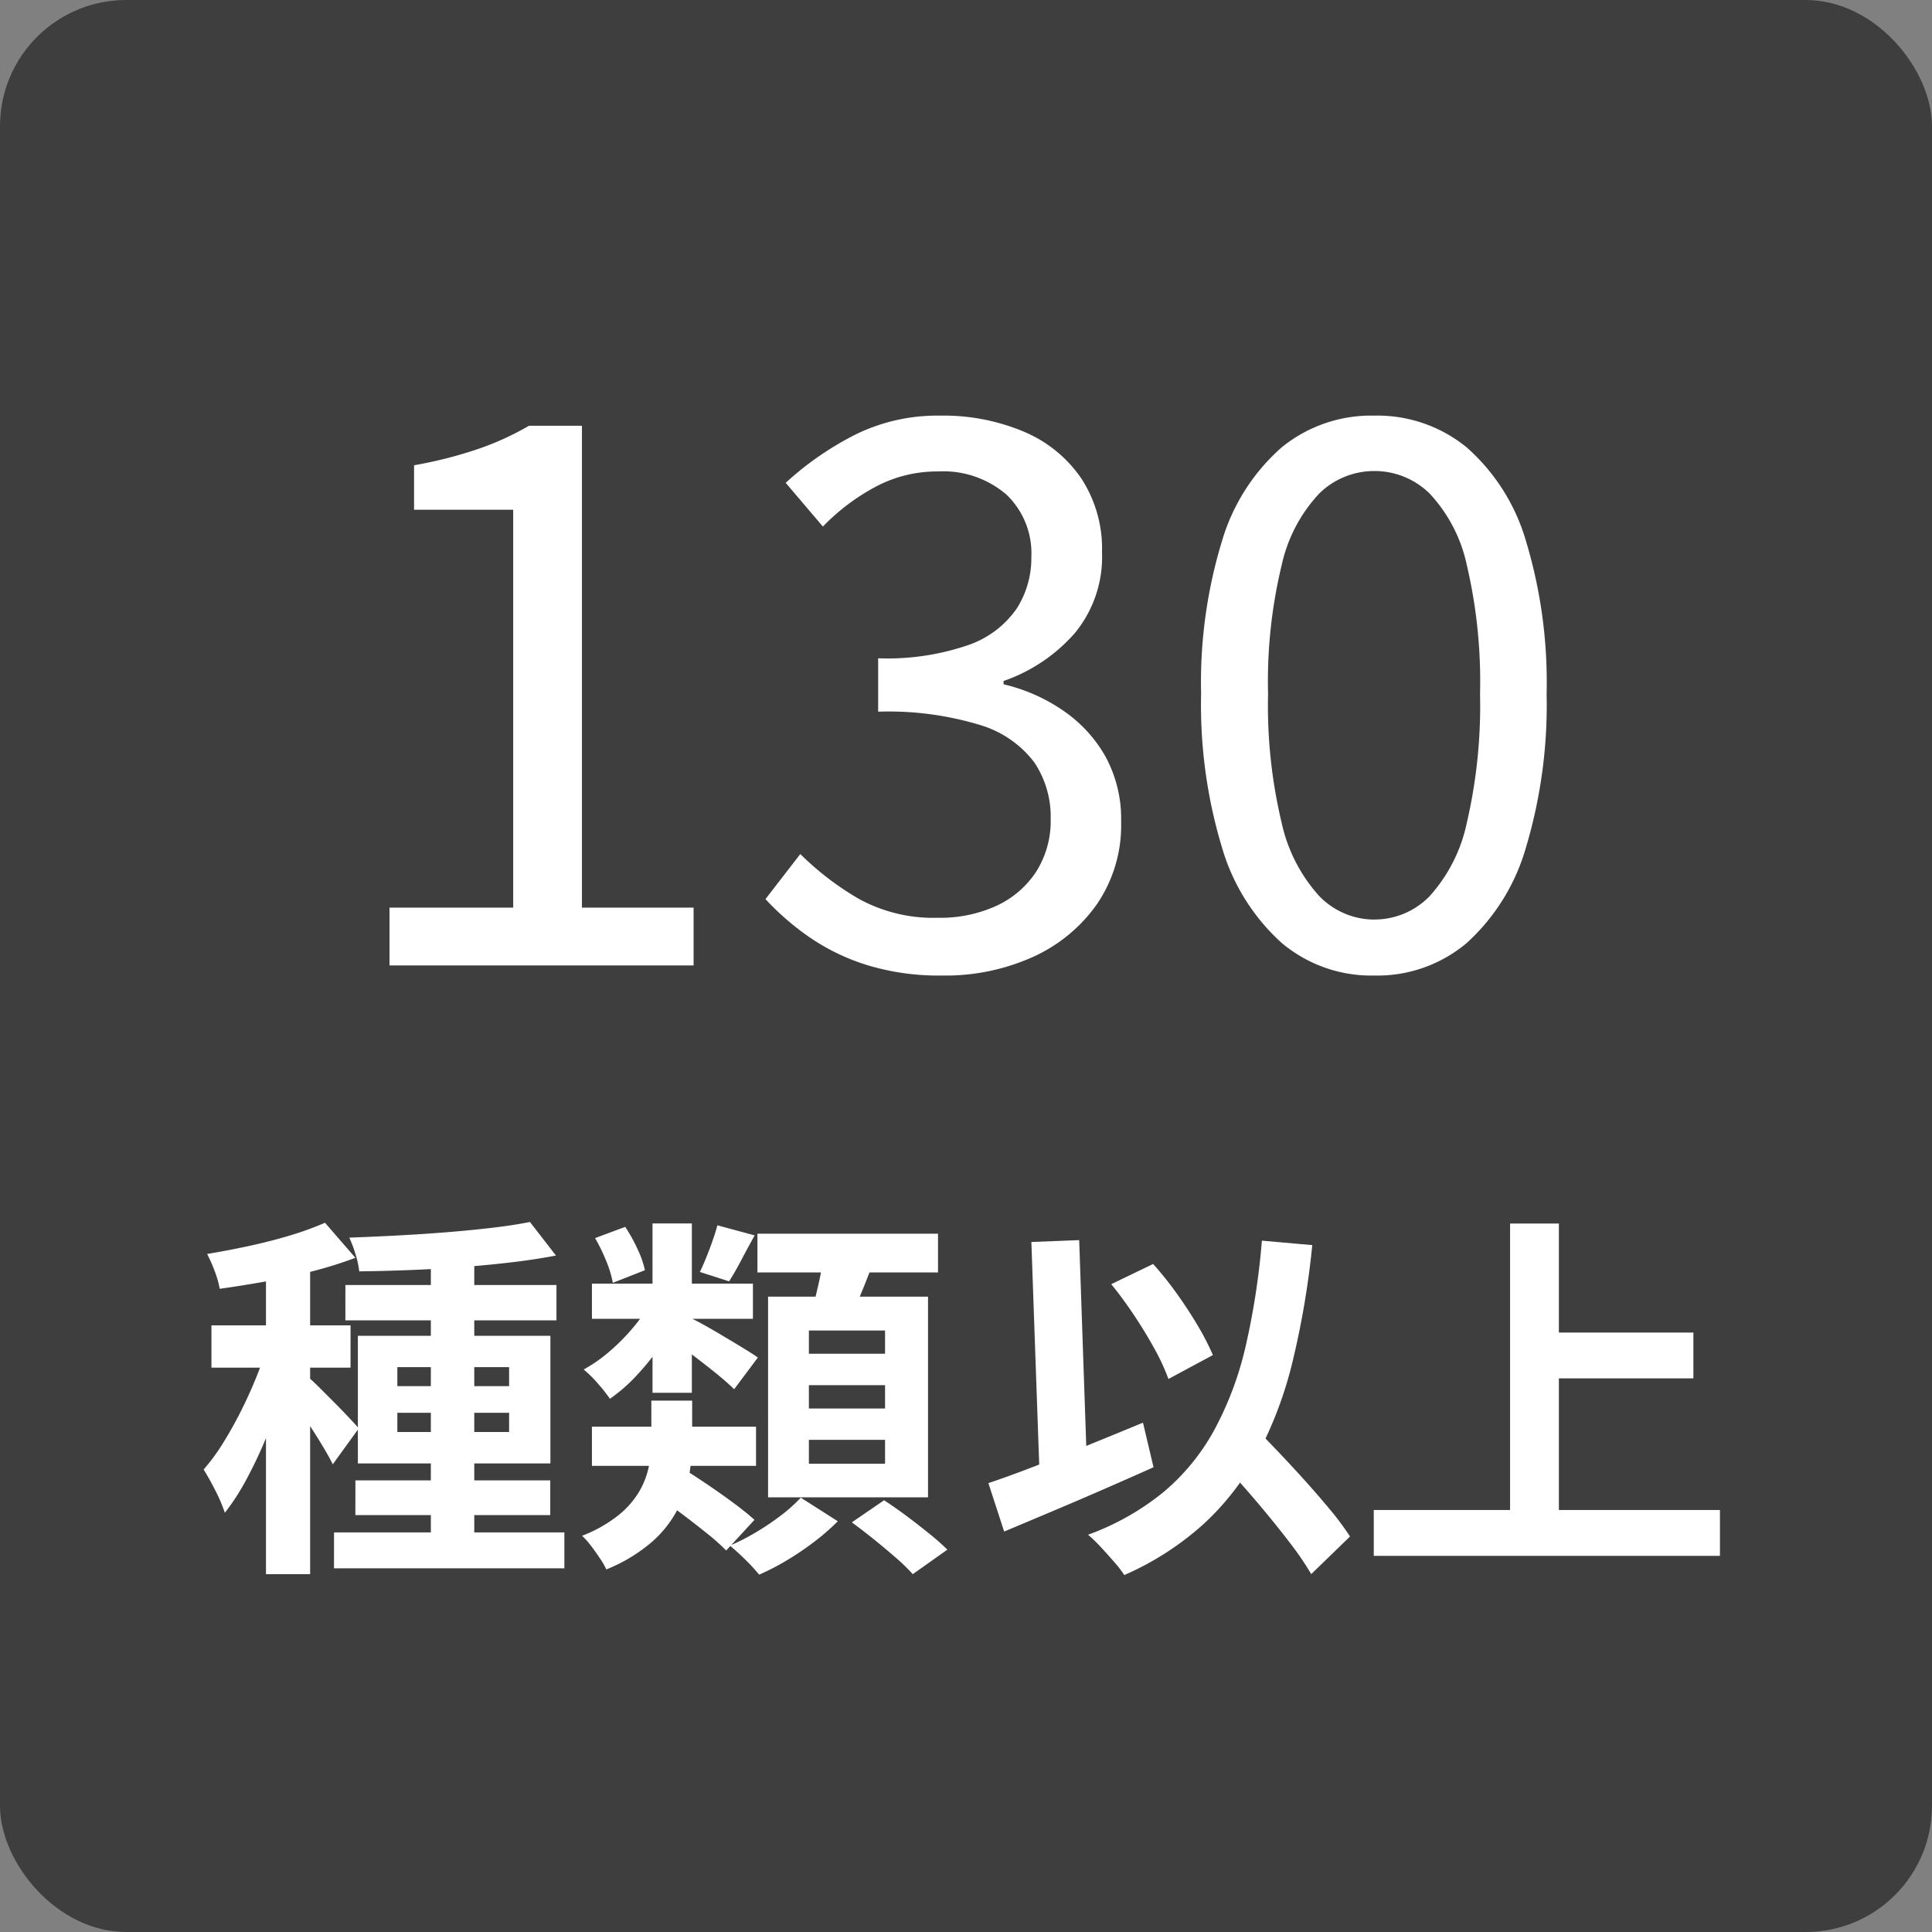 <svg xmlns="http://www.w3.org/2000/svg" width="76.531" height="76.531" viewBox="0 0 76.531 76.531">
  <rect x="0" y="0" width="76.531" height="76.531" fill="#808080" stroke="none"/>
  <g id="グループ_43658" data-name="グループ 43658" transform="translate(-369.596 -6209.563)">
    <rect id="長方形_4908" data-name="長方形 4908" width="76.531" height="76.531" rx="5" transform="translate(369.596 6209.563)" fill="#3e3e3e"/>
    <path id="パス_30263" data-name="パス 30263" d="M-22.338,0V-2.289h4.9V-18.05h-3.927v-1.763a16.916,16.916,0,0,0,2.572-.657,11.213,11.213,0,0,0,1.978-.907h2.1V-2.289h4.423V0Zm21.9.4A9.734,9.734,0,0,1-3.457-.025,8.486,8.486,0,0,1-5.745-1.147a10.64,10.64,0,0,1-1.7-1.48l1.38-1.786A11.489,11.489,0,0,0-3.783-2.658a6.118,6.118,0,0,0,3.174.77,5.328,5.328,0,0,0,2.327-.48A3.746,3.746,0,0,0,3.287-3.727a3.752,3.752,0,0,0,.566-2.079A3.86,3.86,0,0,0,3.2-8.049,4.193,4.193,0,0,0,1.055-9.524a12.475,12.475,0,0,0-4.036-.528v-2.115a9.846,9.846,0,0,0,3.6-.534,3.859,3.859,0,0,0,1.893-1.442,3.713,3.713,0,0,0,.575-2.029,3.214,3.214,0,0,0-.99-2.482,3.844,3.844,0,0,0-2.714-.914,5.183,5.183,0,0,0-2.479.614A8.414,8.414,0,0,0-5.17-17.385l-1.474-1.732A12.284,12.284,0,0,1-3.9-21.02a7.359,7.359,0,0,1,3.382-.759,8.2,8.2,0,0,1,3.3.632A5.186,5.186,0,0,1,5.06-19.3a5.083,5.083,0,0,1,.826,2.932,4.745,4.745,0,0,1-1.074,3.2,6.621,6.621,0,0,1-2.825,1.9v.132a6.956,6.956,0,0,1,2.342,1.028A5.456,5.456,0,0,1,6.015-8.29,5.149,5.149,0,0,1,6.643-5.7a5.544,5.544,0,0,1-.957,3.273,6.238,6.238,0,0,1-2.557,2.1A8.441,8.441,0,0,1-.436.4Zm17.11,0A5.511,5.511,0,0,1,13-.894a8.166,8.166,0,0,1-2.363-3.785,19.492,19.492,0,0,1-.825-6.081,19.146,19.146,0,0,1,.825-6.045A7.917,7.917,0,0,1,13-20.519a5.608,5.608,0,0,1,3.67-1.26,5.585,5.585,0,0,1,3.664,1.26,7.882,7.882,0,0,1,2.348,3.713,19.345,19.345,0,0,1,.816,6.045,19.7,19.7,0,0,1-.816,6.081A8.132,8.132,0,0,1,20.339-.894,5.489,5.489,0,0,1,16.675.4Zm0-2.219a3.037,3.037,0,0,0,2.2-.933,6.272,6.272,0,0,0,1.468-2.91,20.55,20.55,0,0,0,.521-5.1,20.2,20.2,0,0,0-.521-5.083,5.981,5.981,0,0,0-1.468-2.839,3.1,3.1,0,0,0-2.2-.9,3.1,3.1,0,0,0-2.19.9A6.046,6.046,0,0,0,13-15.844a19.648,19.648,0,0,0-.536,5.083A19.991,19.991,0,0,0,13-5.66a6.339,6.339,0,0,0,1.489,2.91A3.042,3.042,0,0,0,16.675-1.817Z" transform="translate(407.363 6247.806)" fill="#fff"/>
    <path id="パス_30264" data-name="パス 30264" d="M-5.7-11.46H-3.98V.409H-5.7Zm-3.385,1.337H-.724v1.4H-9.086Zm-.45,9.8H-.411V1.1H-9.537Zm.847-2.06H-.97v1.374H-8.69Zm6.912-10.238,1.032,1.331q-.815.157-1.773.27T-4.5-10.83q-1.025.076-2.055.116t-1.982.05a3.464,3.464,0,0,0-.148-.679A5.249,5.249,0,0,0-8.93-12q.937-.033,1.918-.085t1.927-.127q.946-.076,1.8-.176T-1.778-12.619Zm-5.251,7.56V-4.3H-2.6v-.761Zm0-1.809v.754H-2.6v-.754ZM-8.591-8.111H-.964v5.055H-8.591Zm-3.64-3.236h1.749V1.333h-1.749Zm-2.16,2.822h5.51v1.675h-5.51Zm2.257.673,1.05.463q-.217.8-.516,1.673T-12.255-4a17.457,17.457,0,0,1-.763,1.6,9.106,9.106,0,0,1-.842,1.3,6.221,6.221,0,0,0-.376-.882q-.25-.491-.465-.832a7.963,7.963,0,0,0,.775-1.057q.378-.607.722-1.294t.619-1.377A13.818,13.818,0,0,0-12.134-7.851Zm2.24-4.738L-8.688-11.2a16.6,16.6,0,0,1-1.681.528q-.914.238-1.863.407t-1.831.292a3.825,3.825,0,0,0-.2-.7,5.609,5.609,0,0,0-.3-.679q.832-.138,1.69-.324t1.635-.422A12.216,12.216,0,0,0-9.893-12.589Zm-.625,6.151q.138.112.416.39t.6.6q.321.325.58.6t.367.407L-9.585-3.021q-.135-.274-.35-.635t-.466-.753q-.251-.392-.487-.744t-.416-.584ZM.681-4.51h6.5v1.55H.681Zm0-5.668H7.058v1.395H.681Zm4.97-2.31,1.476.4q-.278.5-.534.987t-.479.832l-1.156-.37q.185-.387.384-.913T5.651-12.488Zm-2.57-.073H4.639v6.707H3.081Zm-2.276.58L2-12.426a6.645,6.645,0,0,1,.489.883,3.781,3.781,0,0,1,.291.834l-1.271.5a4.234,4.234,0,0,0-.261-.862A6.877,6.877,0,0,0,.805-11.98ZM3.242-1.77,4.3-2.844q.457.286.991.648t1.022.724q.488.362.806.651L6,.394a8.7,8.7,0,0,0-.768-.683q-.476-.383-1-.776T3.242-1.77ZM4.575-8.827q.21.1.587.31t.8.465q.426.252.782.471t.51.331l-.94,1.256q-.215-.215-.558-.5t-.723-.577q-.38-.295-.74-.561t-.608-.436Zm-1.6-.563,1.156.423A8.53,8.53,0,0,1,3.39-7.7a10.463,10.463,0,0,1-.955,1.178,6.47,6.47,0,0,1-1.041.906,6.336,6.336,0,0,0-.484-.611,4.569,4.569,0,0,0-.557-.549,5.9,5.9,0,0,0,1.006-.7,7.969,7.969,0,0,0,.92-.921A5.88,5.88,0,0,0,2.974-9.39Zm4.262-2.765H14.39v1.535H7.237Zm2.038,6v.924h3.017v-.924Zm0,2.166v.945h3.017v-.945Zm0-4.332v.92h3.017v-.92ZM7.658-9.661h6.336v7.949H7.658Zm2.22-1.672,1.978.23q-.255.694-.527,1.349t-.507,1.135l-1.5-.292q.117-.35.223-.776t.194-.859Q9.83-10.979,9.878-11.333ZM8.953-1.7l1.466.935a8.49,8.49,0,0,1-.9.789A11.8,11.8,0,0,1,8.421.772a9.45,9.45,0,0,1-1.116.579A6.975,6.975,0,0,0,6.768.767Q6.431.434,6.145.2A8.443,8.443,0,0,0,7.2-.341a10.042,10.042,0,0,0,1-.678A5.885,5.885,0,0,0,8.953-1.7Zm2.024.979,1.276-.875q.418.27.891.623t.9.7a9.139,9.139,0,0,1,.716.633l-1.37.972a7.059,7.059,0,0,0-.66-.643q-.413-.361-.875-.733T10.977-.72ZM3.034-5.544H4.651V-3.9A7.632,7.632,0,0,1,4.53-2.58a4.84,4.84,0,0,1-.467,1.365A4.453,4.453,0,0,1,3.043.066,6.46,6.46,0,0,1,1.251,1.144,2.951,2.951,0,0,0,.994.7Q.826.446.639.2A3.21,3.21,0,0,0,.29-.19,5.41,5.41,0,0,0,1.76-1.027a3.5,3.5,0,0,0,.82-.96,3.257,3.257,0,0,0,.365-1,5.45,5.45,0,0,0,.09-.96Z" transform="translate(392.363 6270.588)" fill="#fff"/>
    <path id="パス_30265" data-name="パス 30265" d="M-9.748-10.156l1.659-.8a13.448,13.448,0,0,1,.947,1.185q.461.645.83,1.273a10.115,10.115,0,0,1,.591,1.15L-7.483-6.4a8.131,8.131,0,0,0-.545-1.183q-.362-.661-.811-1.335T-9.748-10.156Zm-4.866,7.881q.777-.26,1.783-.647t2.125-.84q1.118-.453,2.215-.908l.418,1.766q-1,.448-2.038.9t-2.031.87l-1.848.778Zm8.789-1.343,1.386-1.266q.508.536,1.1,1.152T-2.17-2.48q.576.637,1.069,1.231A11.452,11.452,0,0,1-.289-.161l-1.537,1.49A11.716,11.716,0,0,0-2.587.2Q-3.054-.415-3.6-1.076T-4.731-2.392Q-5.306-3.047-5.825-3.619Zm2.045-8.262,1.995.177a33.861,33.861,0,0,1-.777,4.6,15.69,15.69,0,0,1-1.368,3.65A10.559,10.559,0,0,1-6.085-.66,11.653,11.653,0,0,1-9.231,1.367a4.372,4.372,0,0,0-.384-.5q-.261-.3-.544-.607a5.549,5.549,0,0,0-.508-.491A10.237,10.237,0,0,0-7.649-1.944a8.587,8.587,0,0,0,2-2.468A13.2,13.2,0,0,0-4.423-7.7,29.271,29.271,0,0,0-3.781-11.88Zm-9.132.053,1.894-.074.335,9.752-1.886.074ZM7.07-8.239h6.242v1.815H7.07ZM.651-1.21H14.364V.606H.651Zm5.4-11.348H7.984V-.208H6.051Z" transform="translate(423.363 6270.588)" fill="#fff"/>
  </g>
</svg>
